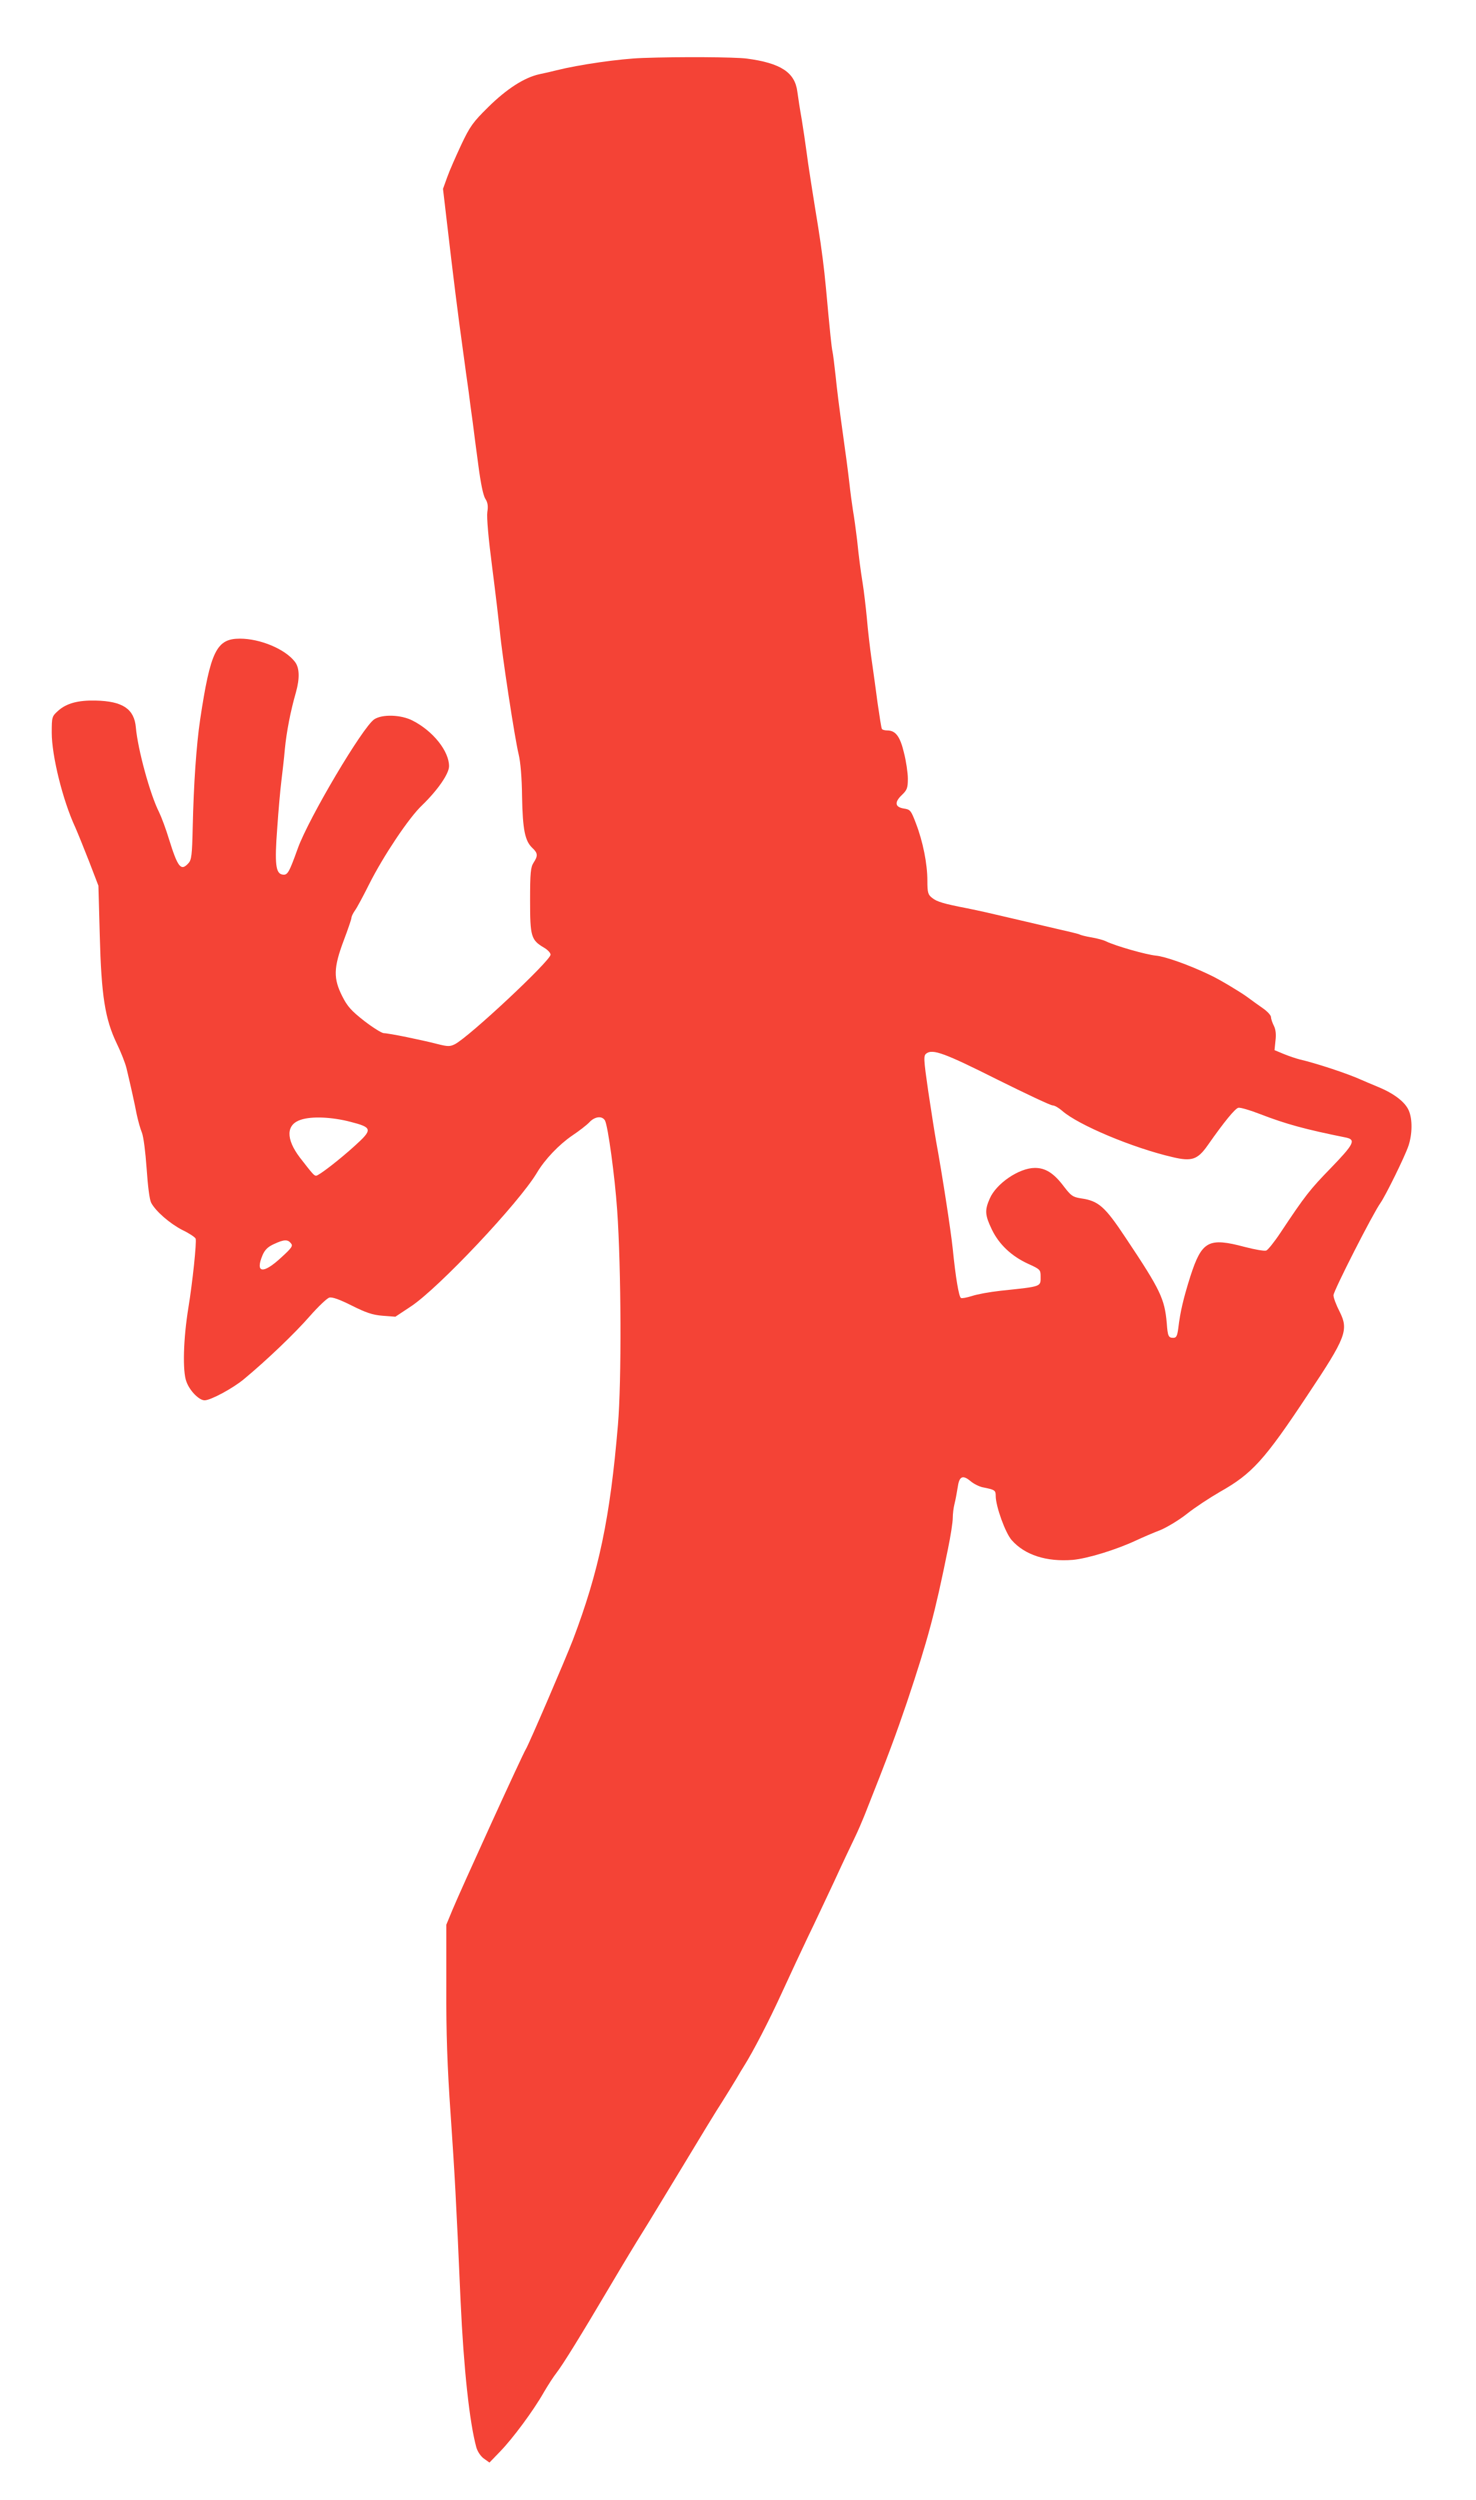 <?xml version="1.0" standalone="no"?>
<!DOCTYPE svg PUBLIC "-//W3C//DTD SVG 20010904//EN"
 "http://www.w3.org/TR/2001/REC-SVG-20010904/DTD/svg10.dtd">
<svg version="1.0" xmlns="http://www.w3.org/2000/svg"
 width="756pt" height="1280pt" viewBox="0 0 756 1280"
 preserveAspectRatio="xMidYMid meet">
<g transform="translate(0,1280) scale(0.1,-0.1)"
fill="#f44336" stroke="none">
<path d="M3290 12503 c-117 -4 -324 -34 -440 -63 -19 -5 -58 -14 -87 -20 -78
-17 -169 -76 -264 -170 -76 -75 -92 -97 -136 -190 -27 -58 -60 -132 -72 -166
l-22 -61 21 -179 c30 -259 56 -468 80 -639 11 -82 25 -184 31 -225 5 -41 14
-109 20 -150 5 -41 18 -141 29 -222 12 -92 25 -156 36 -172 12 -19 15 -37 10
-68 -4 -26 6 -138 25 -283 17 -132 34 -278 39 -325 11 -122 77 -553 96 -630
10 -41 17 -122 18 -220 3 -168 15 -226 52 -261 29 -27 30 -41 7 -76 -15 -23
-18 -52 -18 -193 0 -185 5 -203 71 -242 19 -11 34 -27 34 -36 0 -31 -420 -424
-491 -459 -24 -12 -36 -12 -87 1 -77 20 -251 56 -277 56 -11 1 -56 29 -100 63
-65 51 -86 74 -112 126 -46 91 -45 145 7 284 22 58 40 111 40 117 0 7 8 24 18
38 11 15 44 77 75 139 72 142 200 334 267 398 81 78 140 163 140 202 0 77 -82
180 -186 233 -59 31 -156 34 -197 7 -59 -39 -334 -503 -391 -659 -46 -128 -53
-140 -79 -136 -35 5 -41 55 -27 238 6 91 16 199 21 240 5 41 14 116 18 165 9
90 29 194 57 291 20 72 18 126 -6 156 -50 65 -178 118 -281 118 -120 0 -151
-63 -204 -415 -19 -129 -33 -326 -38 -552 -3 -140 -6 -166 -22 -183 -38 -42
-54 -23 -100 125 -15 50 -38 111 -50 136 -46 90 -109 321 -119 433 -8 96 -67
136 -207 139 -89 2 -149 -14 -192 -53 -31 -28 -32 -31 -32 -112 0 -117 56
-345 120 -483 12 -27 44 -106 71 -175 l48 -125 7 -255 c8 -309 27 -428 87
-553 22 -45 44 -102 50 -127 24 -101 41 -178 52 -235 7 -33 19 -76 27 -95 8
-20 18 -98 24 -183 6 -91 15 -159 23 -175 23 -44 97 -108 162 -141 34 -16 63
-36 66 -43 6 -17 -16 -225 -37 -353 -26 -159 -31 -327 -10 -380 17 -47 65 -95
93 -95 31 0 146 62 202 109 117 97 261 235 336 321 44 50 89 93 101 96 15 4
53 -10 115 -41 72 -36 106 -48 158 -52 l65 -5 80 53 c142 94 554 531 645 684
41 69 113 144 180 190 36 24 76 55 89 69 28 30 66 34 80 8 15 -29 50 -284 62
-457 21 -300 23 -880 4 -1101 -40 -476 -97 -748 -230 -1099 -38 -99 -226 -536
-241 -560 -17 -26 -337 -728 -377 -825 l-31 -75 0 -320 c-1 -233 5 -409 22
-650 21 -308 28 -429 51 -955 16 -350 46 -625 81 -752 6 -21 23 -46 39 -57
l28 -20 55 57 c64 66 169 207 223 302 21 36 50 81 65 100 34 44 123 188 275
445 65 110 140 234 166 275 26 41 117 192 204 335 86 143 178 294 205 335 26
41 59 95 74 120 14 25 31 52 36 60 48 76 130 235 194 375 43 94 103 222 133
285 31 63 91 192 135 285 43 94 92 197 108 230 16 33 37 83 48 110 124 312
161 414 217 578 109 326 144 458 210 784 14 67 25 139 25 160 0 21 4 54 9 73
5 19 12 57 16 83 8 58 25 67 65 34 16 -14 44 -28 62 -32 64 -13 68 -15 68 -45
0 -52 49 -189 82 -226 67 -76 178 -112 313 -101 75 7 220 51 325 100 30 14 85
38 122 52 36 15 99 53 139 85 39 31 115 81 167 111 165 93 228 162 450 497
197 295 211 332 163 427 -17 33 -31 70 -31 83 0 22 201 417 241 473 27 39 125
238 143 292 20 59 21 137 2 180 -18 44 -76 88 -156 121 -36 15 -74 31 -85 36
-75 34 -234 86 -320 106 -16 4 -52 16 -79 27 l-48 20 5 49 c4 32 1 57 -8 75
-8 16 -15 36 -15 45 0 9 -18 29 -41 45 -22 15 -59 42 -82 59 -39 28 -144 91
-192 113 -104 50 -228 94 -275 98 -50 5 -205 49 -255 73 -11 6 -44 15 -73 20
-30 5 -57 12 -62 15 -4 3 -59 16 -121 30 -63 15 -159 37 -214 50 -114 27 -180
42 -245 55 -114 22 -152 33 -175 52 -22 17 -25 27 -25 89 0 86 -23 201 -59
294 -25 66 -29 70 -61 75 -46 7 -50 32 -11 69 27 26 31 36 31 84 0 30 -9 90
-20 133 -20 84 -43 114 -86 114 -12 0 -25 3 -27 8 -3 4 -12 63 -22 132 -9 69
-23 170 -31 225 -8 55 -19 150 -24 210 -6 61 -15 139 -21 175 -14 91 -18 122
-29 225 -6 50 -15 117 -21 150 -5 33 -14 98 -19 145 -5 47 -21 166 -35 265
-14 99 -30 225 -35 280 -6 55 -13 111 -16 125 -5 23 -12 89 -34 330 -9 97 -22
198 -39 305 -25 153 -54 336 -61 395 -5 36 -15 106 -23 155 -9 50 -19 115 -23
145 -12 99 -85 147 -259 170 -63 8 -342 10 -535 3z m1815 -5229 c149 -74 278
-135 287 -134 10 0 32 -13 50 -29 83 -72 361 -189 565 -236 97 -23 127 -13
179 61 86 123 141 189 157 192 10 2 59 -12 110 -32 135 -52 230 -78 443 -121
50 -11 37 -35 -78 -154 -109 -112 -132 -141 -259 -332 -31 -47 -65 -89 -73
-92 -9 -4 -58 5 -109 18 -187 50 -221 32 -280 -150 -35 -111 -52 -181 -62
-267 -5 -38 -10 -48 -25 -48 -25 0 -29 7 -34 76 -11 124 -32 169 -209 434
-108 163 -140 191 -230 204 -43 7 -51 13 -88 61 -51 68 -94 95 -148 95 -81 0
-199 -80 -232 -158 -26 -59 -24 -84 11 -157 37 -77 101 -137 186 -176 60 -27
64 -31 64 -62 0 -57 11 -53 -205 -76 -55 -6 -121 -18 -147 -27 -26 -8 -52 -13
-56 -10 -11 6 -28 110 -42 251 -10 96 -54 381 -85 550 -8 44 -26 161 -41 260
-24 166 -24 180 -9 191 32 24 93 2 360 -132z m-3310 -218 c113 -29 115 -39 22
-123 -77 -70 -184 -153 -198 -153 -10 0 -18 9 -83 93 -73 96 -71 170 6 194 55
18 157 14 253 -11z m-305 -622 c12 -13 4 -24 -51 -74 -92 -85 -133 -79 -94 14
12 27 27 42 58 56 51 24 71 25 87 4z"/>
</g>
</svg>
